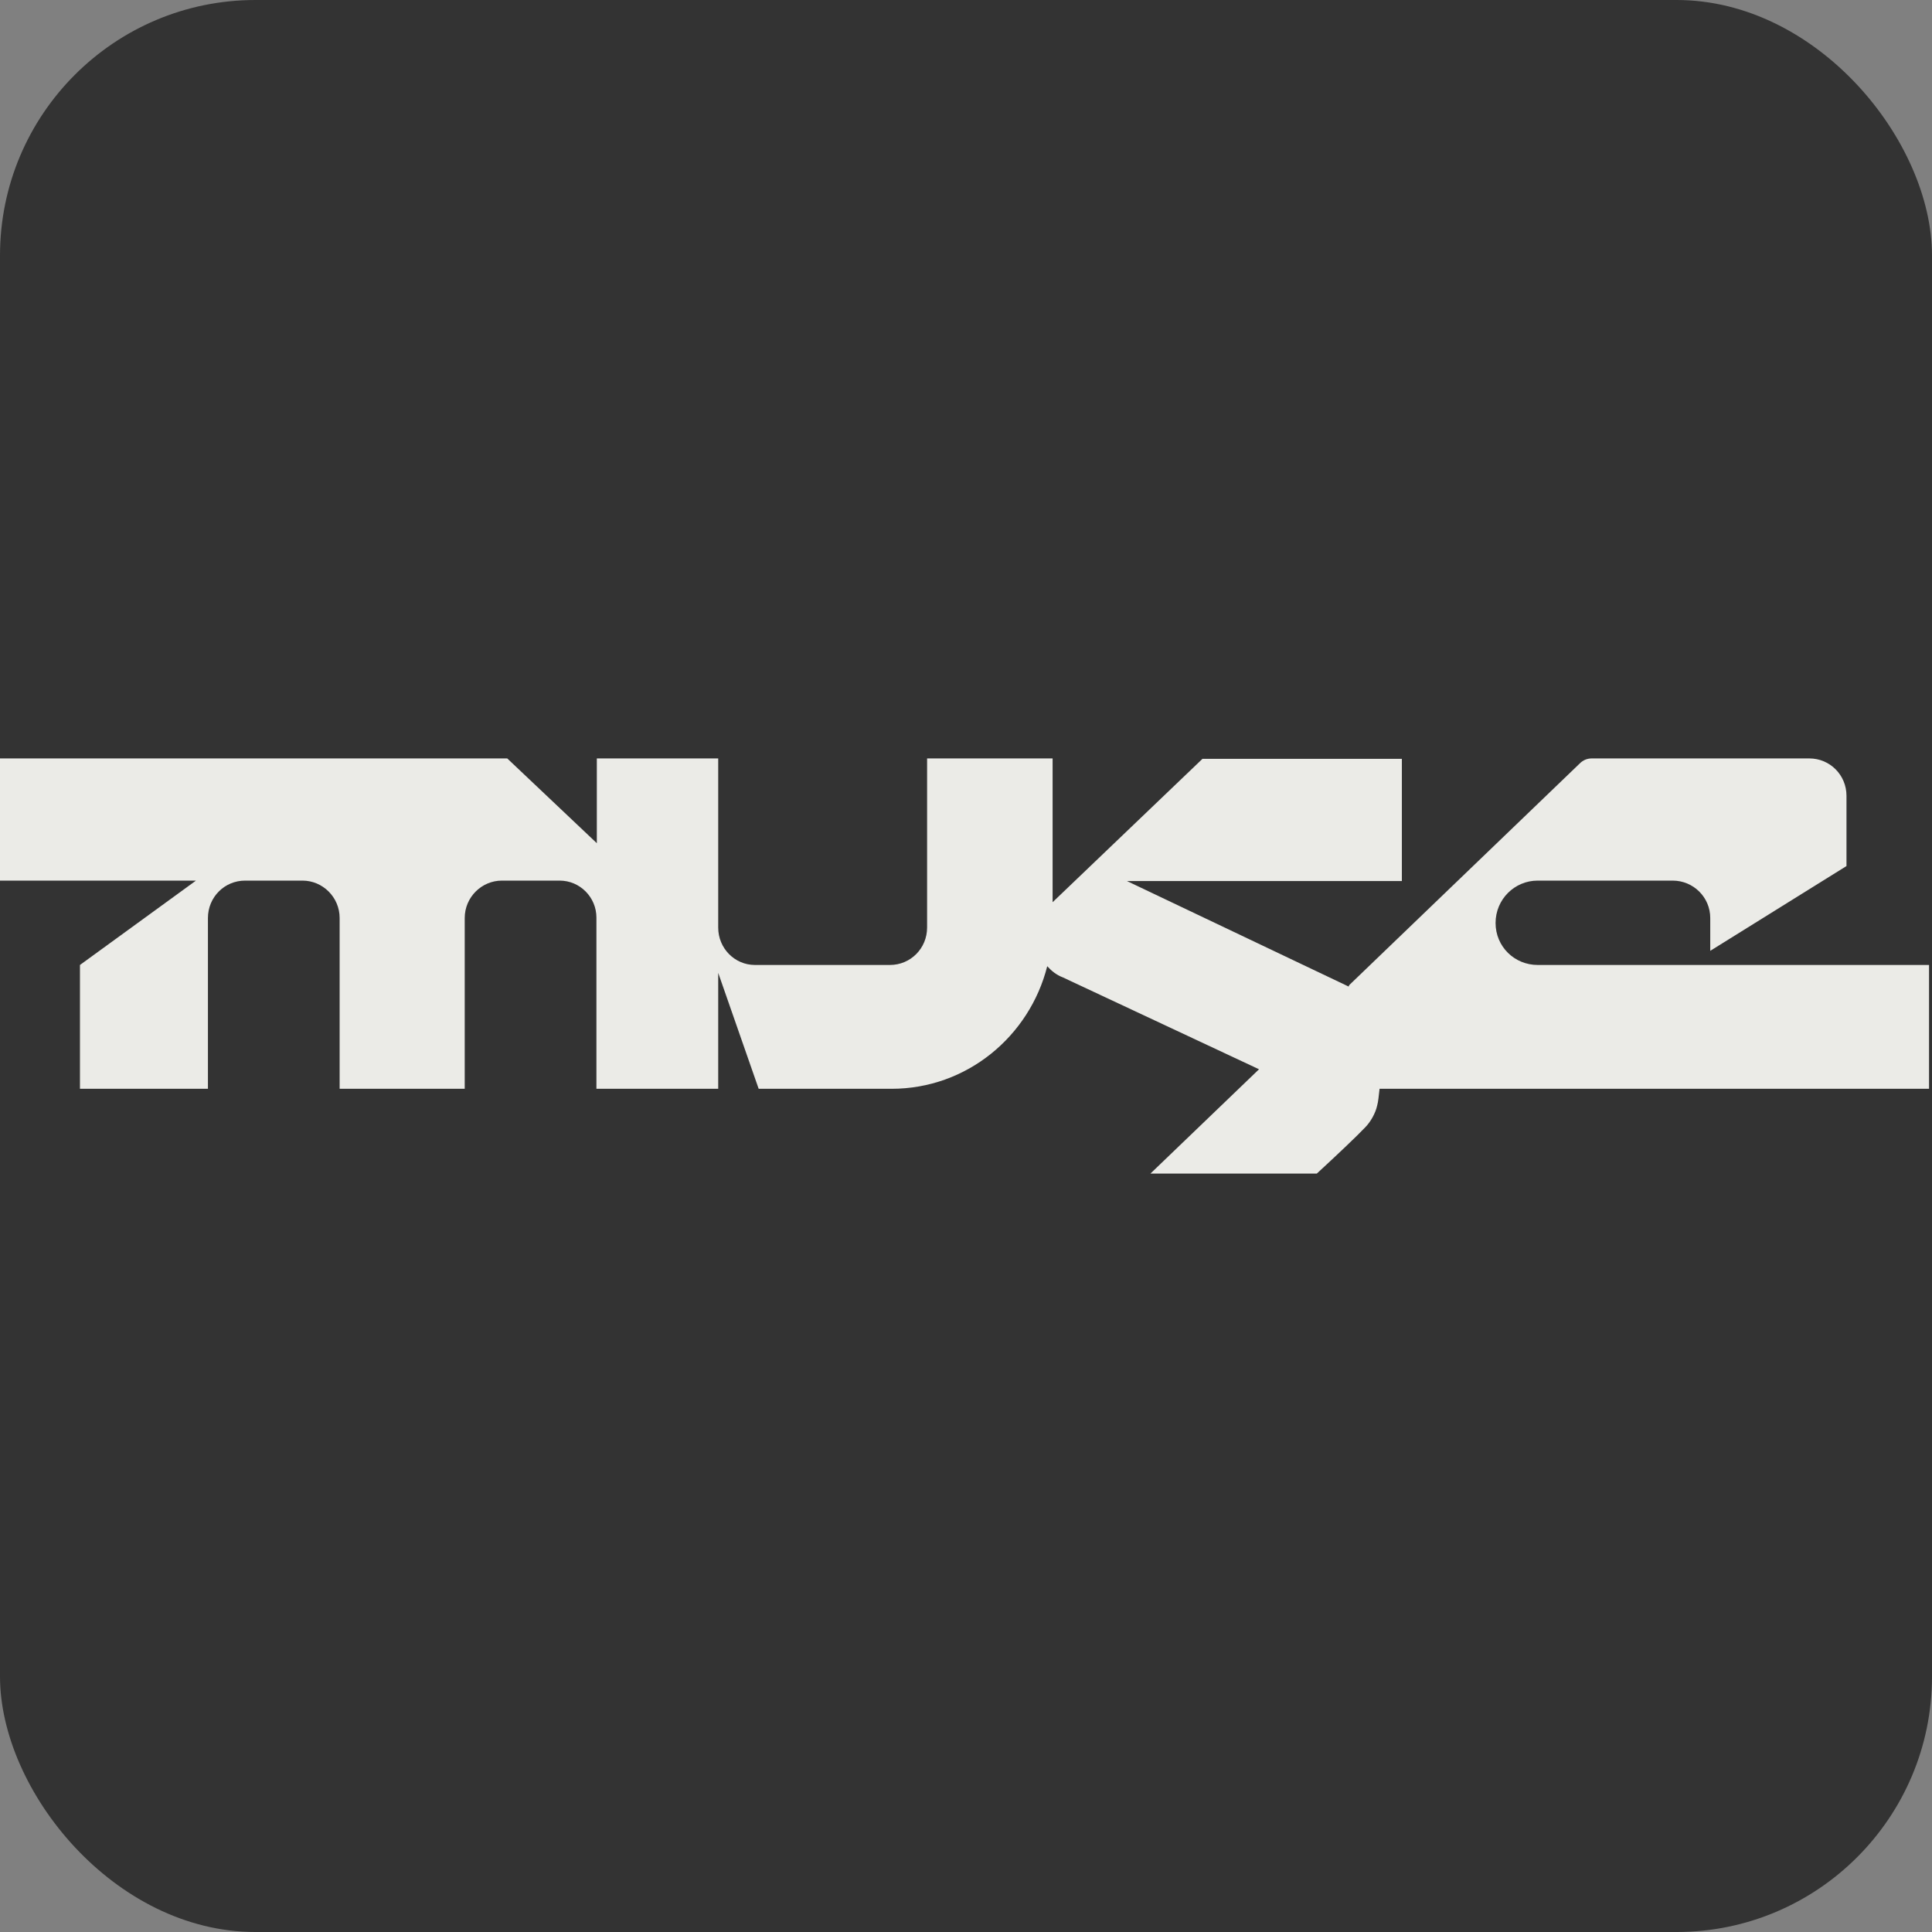 <svg width="256" height="256" viewBox="0 0 256 256" fill="none" xmlns="http://www.w3.org/2000/svg">
<rect x="0" y="0" width="256" height="256" fill="#808080" stroke="none"/>
<g clip-path="url(#clip0_80_207)">
<rect width="256" height="256" rx="33.851" fill="#333333"/>
<g clip-path="url(#clip1_80_207)">
<path d="M255.609 127.863V144.271H182.8C182.69 145.152 182.636 145.978 182.472 146.529C182.253 147.52 181.596 148.677 180.885 149.392C179.736 150.604 177.056 153.137 174.485 155.504H152.44L166.827 141.683L140.843 129.514C139.967 129.184 139.311 128.633 138.764 128.028C136.412 137.333 128.097 144.271 118.141 144.271H100.527L95.166 128.909V144.271H79.029V121.585C79.029 118.887 76.841 116.685 74.16 116.685H66.502C63.821 116.685 61.578 118.887 61.578 121.64V144.271H45.003V121.64C45.003 118.887 42.761 116.685 40.08 116.685H32.477C29.741 116.685 27.553 118.887 27.553 121.64V144.271H10.595V127.863L25.967 116.685H-0.345V100.496H67.213L79.083 111.729V100.496H95.166V122.907C95.166 125.66 97.354 127.863 100.034 127.863H117.922C120.657 127.863 122.845 125.66 122.845 122.907V100.496H139.475V119.548L159.332 100.551H185.754V116.74H149.322L178.478 130.616C178.478 130.616 178.588 130.671 178.697 130.726C178.697 130.671 178.806 130.506 178.806 130.506L209.331 101.157C209.768 100.716 210.315 100.496 210.917 100.496H239.745C242.48 100.496 244.669 102.699 244.669 105.452V114.757L226.617 125.99V121.64C226.617 118.887 224.374 116.685 221.639 116.685H203.751C200.688 116.685 198.171 119.163 198.171 122.301C198.171 125.44 200.688 127.863 203.751 127.863H255.609Z" fill="#EBEBE7"/>
</g>
</g>
<defs>
<clipPath id="clip0_80_207">
<rect width="256" height="256" fill="white"/>
</clipPath>
<clipPath id="clip1_80_207">
<rect width="266.579" height="55.008" fill="white" transform="translate(-5.289 100.496)"/>
</clipPath>
</defs>
</svg>
